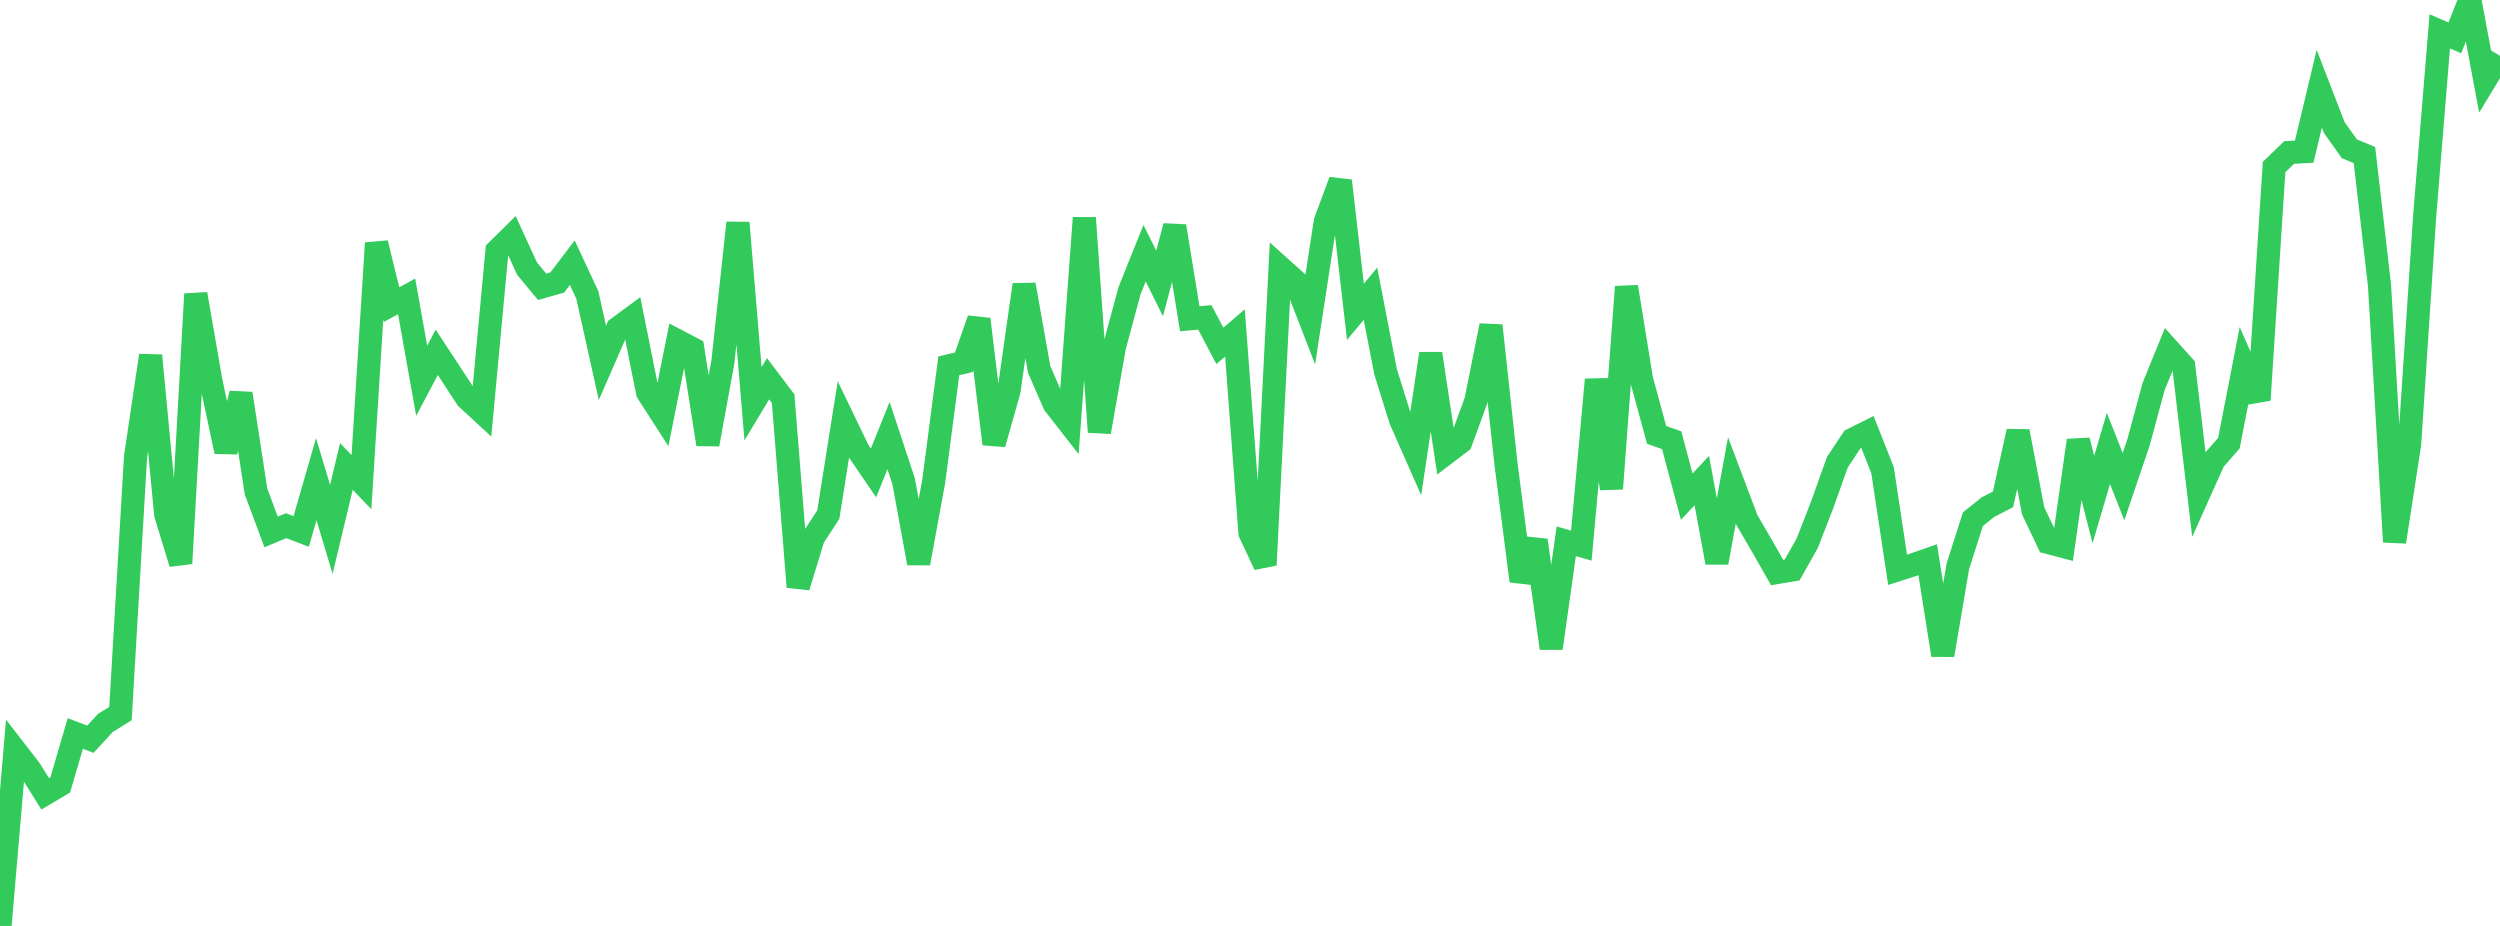 <?xml version="1.0" standalone="no"?>
<!DOCTYPE svg PUBLIC "-//W3C//DTD SVG 1.1//EN" "http://www.w3.org/Graphics/SVG/1.1/DTD/svg11.dtd">

<svg width="135" height="50" viewBox="0 0 135 50" preserveAspectRatio="none" 
  xmlns="http://www.w3.org/2000/svg"
  xmlns:xlink="http://www.w3.org/1999/xlink">


<polyline points="0.0, 50.0 0.813, 40.513 1.627, 41.564 2.44, 42.868 3.253, 42.386 4.066, 39.607 4.88, 39.92 5.693, 39.037 6.506, 38.532 7.319, 24.67 8.133, 19.197 8.946, 27.774 9.759, 30.426 10.572, 15.878 11.386, 20.562 12.199, 24.384 13.012, 21.255 13.825, 26.54 14.639, 28.726 15.452, 28.386 16.265, 28.699 17.078, 25.874 17.892, 28.587 18.705, 25.187 19.518, 26.036 20.331, 13.126 21.145, 16.447 21.958, 16.005 22.771, 20.559 23.584, 19.025 24.398, 20.265 25.211, 21.51 26.024, 22.259 26.837, 13.539 27.651, 12.737 28.464, 14.511 29.277, 15.488 30.09, 15.255 30.904, 14.186 31.717, 15.932 32.53, 19.594 33.343, 17.731 34.157, 17.132 34.97, 21.193 35.783, 22.457 36.596, 18.41 37.41, 18.837 38.223, 23.995 39.036, 19.544 39.849, 12.033 40.663, 21.802 41.476, 20.451 42.289, 21.525 43.102, 31.694 43.916, 29.037 44.729, 27.787 45.542, 22.658 46.355, 24.348 47.169, 25.538 47.982, 23.523 48.795, 25.983 49.608, 30.417 50.422, 25.987 51.235, 19.756 52.048, 19.562 52.861, 17.238 53.675, 23.974 54.488, 21.1 55.301, 15.373 56.114, 19.945 56.928, 21.817 57.741, 22.86 58.554, 11.765 59.367, 23.328 60.181, 18.714 60.994, 15.7 61.807, 13.673 62.62, 15.311 63.434, 12.212 64.247, 17.213 65.06, 17.138 65.873, 18.675 66.687, 17.979 67.5, 28.779 68.313, 30.512 69.127, 14.434 69.94, 15.164 70.753, 17.265 71.566, 11.964 72.38, 9.767 73.193, 16.835 74.006, 15.862 74.819, 20.067 75.633, 22.675 76.446, 24.517 77.259, 19.098 78.072, 24.486 78.886, 23.867 79.699, 21.643 80.512, 17.582 81.325, 25.063 82.139, 31.374 82.952, 29.177 83.765, 35.007 84.578, 29.228 85.392, 29.464 86.205, 20.499 87.018, 26.389 87.831, 15.487 88.645, 20.502 89.458, 23.485 90.271, 23.771 91.084, 26.821 91.898, 25.95 92.711, 30.38 93.524, 25.936 94.337, 28.09 95.151, 29.486 95.964, 30.914 96.777, 30.776 97.59, 29.334 98.404, 27.242 99.217, 24.961 100.03, 23.735 100.843, 23.329 101.657, 25.388 102.47, 30.769 103.283, 30.508 104.096, 30.225 104.91, 35.375 105.723, 30.584 106.536, 28.038 107.349, 27.384 108.163, 26.966 108.976, 23.294 109.789, 27.582 110.602, 29.291 111.416, 29.507 112.229, 23.783 113.042, 26.976 113.855, 24.216 114.669, 26.281 115.482, 23.882 116.295, 20.872 117.108, 18.875 117.922, 19.781 118.735, 26.67 119.548, 24.858 120.361, 23.929 121.175, 19.745 121.988, 21.599 122.801, 9.019 123.614, 8.235 124.428, 8.19 125.241, 4.79 126.054, 6.893 126.867, 8.035 127.681, 8.374 128.494, 15.415 129.307, 29.26 130.12, 23.979 130.934, 11.645 131.747, 1.692 132.56, 2.047 133.373, 0.0 134.187, 4.359 135.0, 3.016" fill="none" stroke="#32ca5b" stroke-width="1.25"/>

</svg>